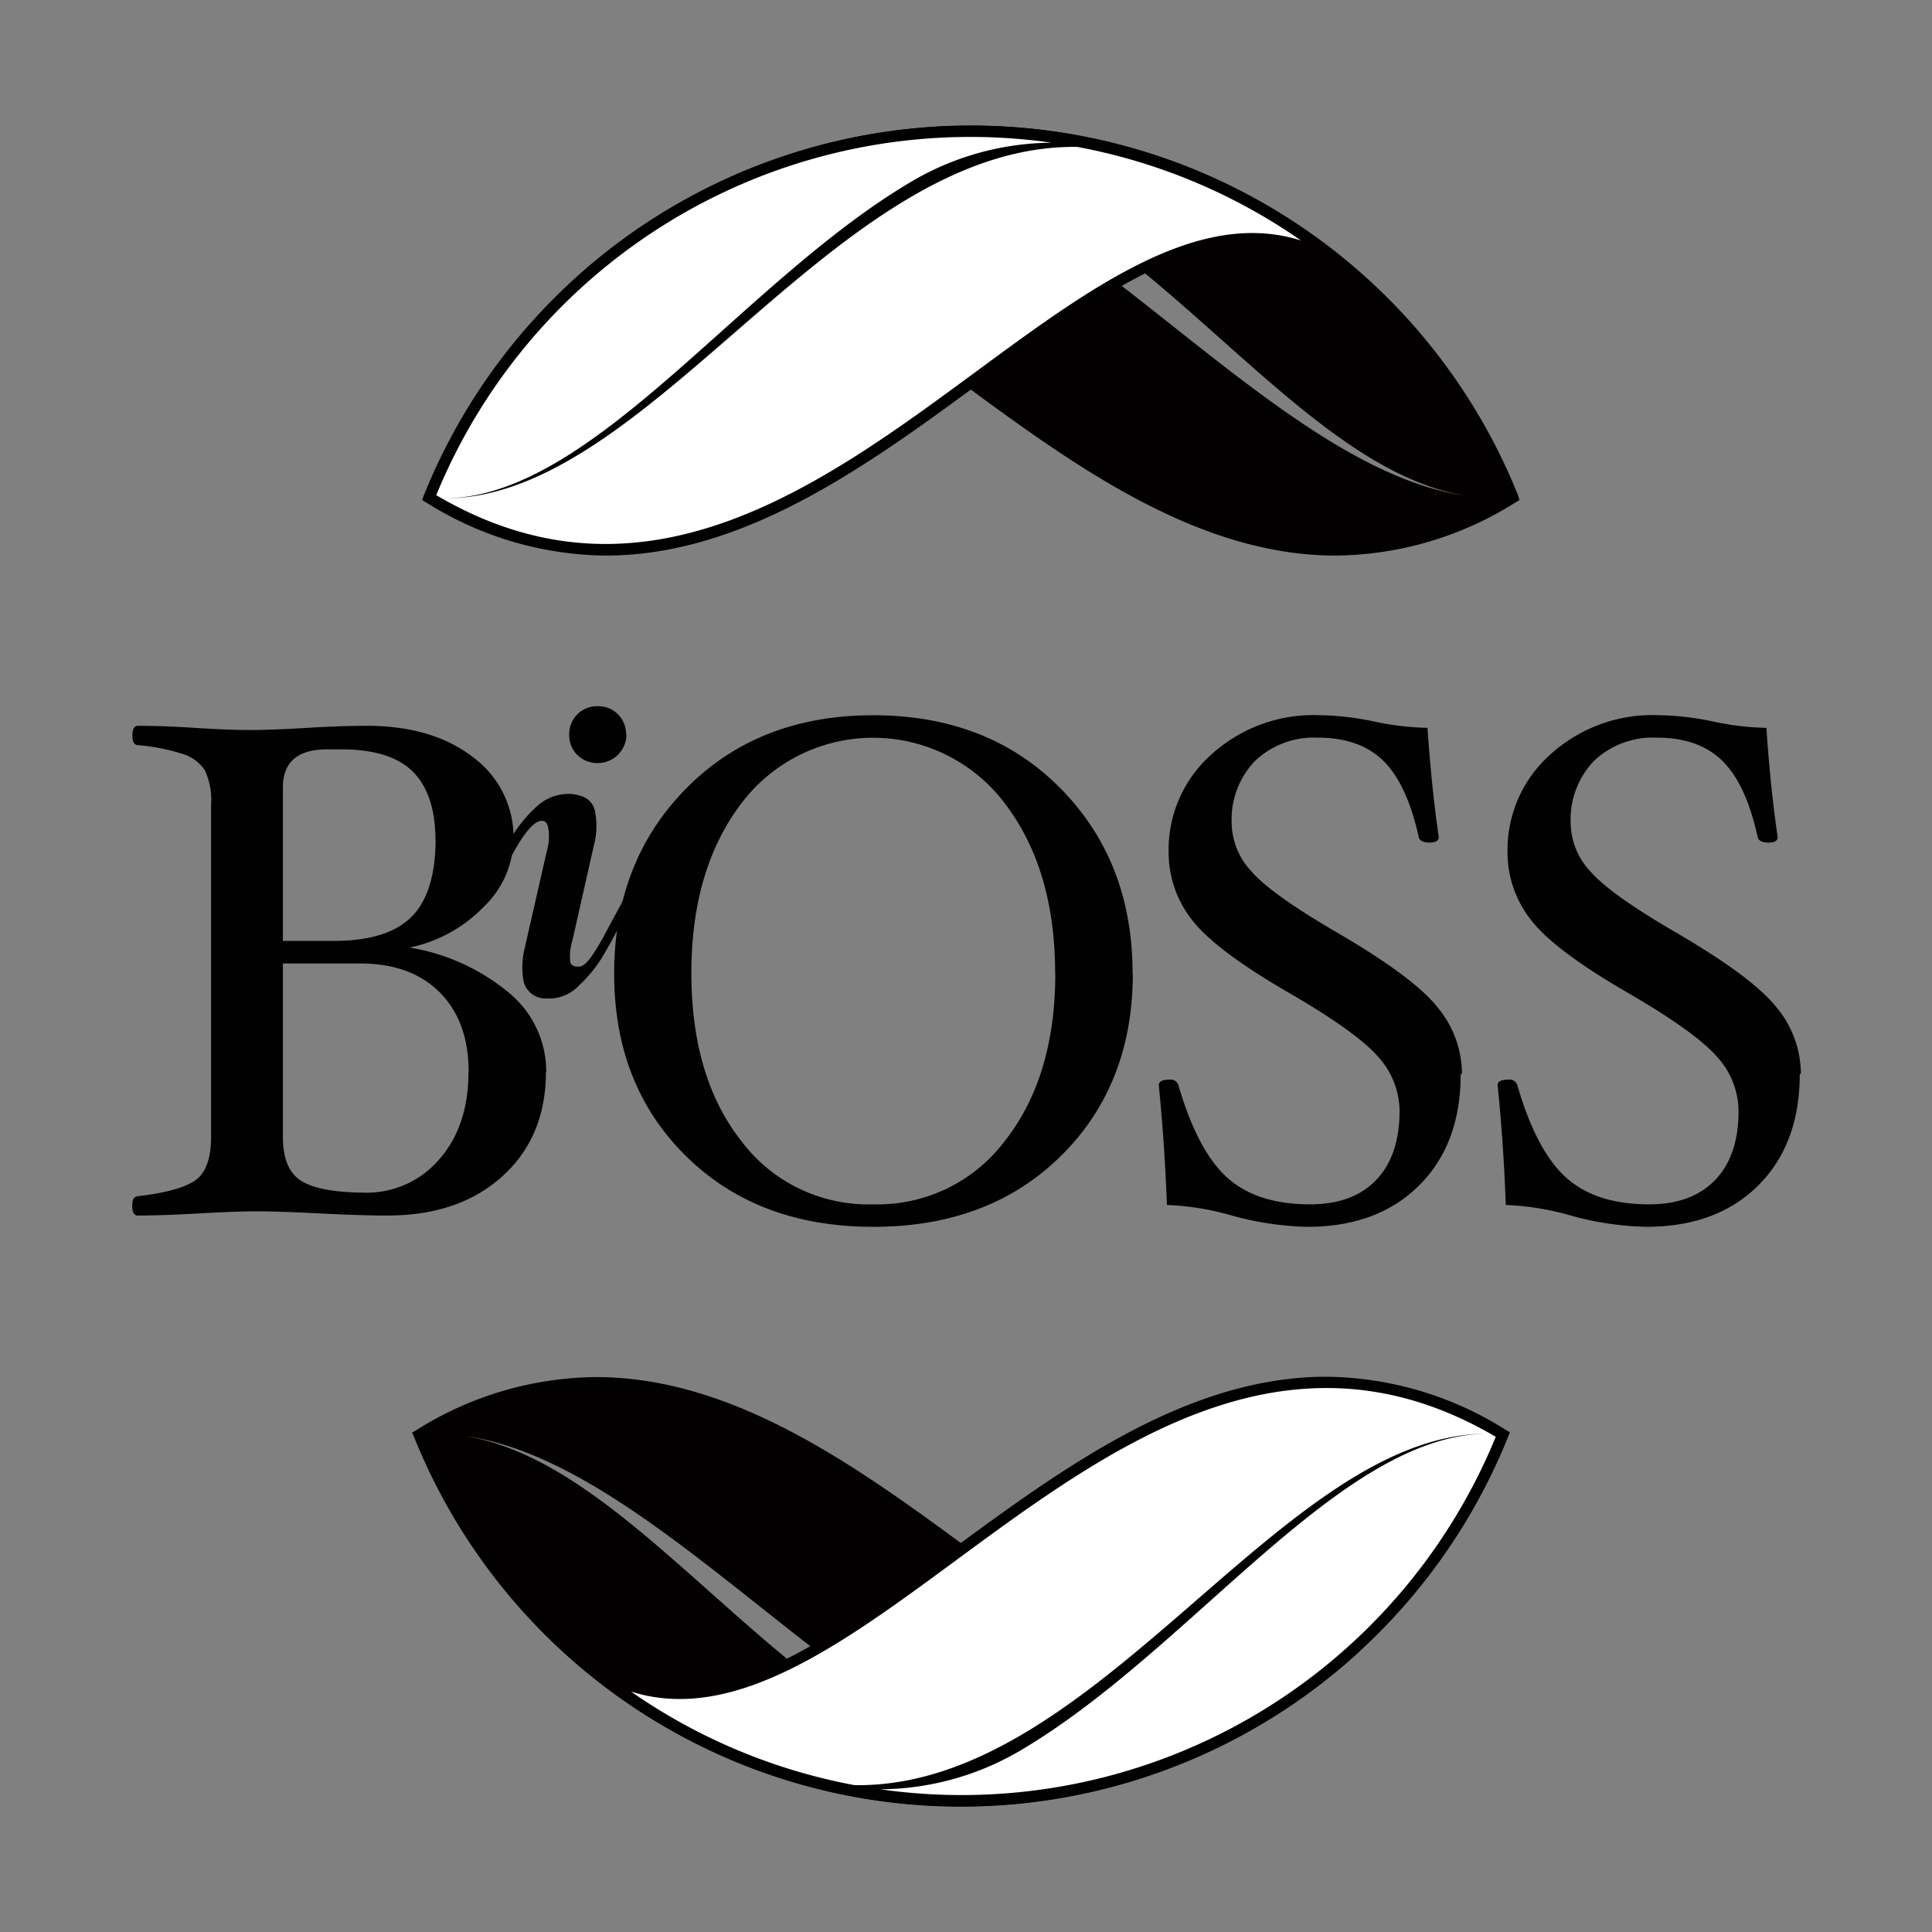 <svg xmlns="http://www.w3.org/2000/svg" xmlns:xlink="http://www.w3.org/1999/xlink" viewBox="0 0 238 238"><rect x="0" y="0" width="238" height="238" fill="#808080" stroke="none"/><defs><style>.cls-1{fill:none;}.cls-2{clip-path:url(#clip-path);}.cls-3{fill:#010101;}.cls-4{fill:#020000;}.cls-5{fill:#fff;}</style><clipPath id="clip-path"><rect class="cls-1" width="238" height="238"/></clipPath></defs><g id="Layer_2" data-name="Layer 2"><g id="Layer_1-2" data-name="Layer 1"><g class="cls-2"><path class="cls-3" d="M67.25,132.05q0,8-5.37,12.86T47.6,149.74c-1.93,0-4.68-.08-8.24-.26-3.38-.17-6-.26-7.72-.26s-4.13.09-7.11.26-5.61.26-7.55.26c-.46,0-.69-.4-.69-1.21s.23-1.11.69-1.17q5.25-.62,7.14-2T26,140V99.17a8.63,8.63,0,0,0-.76-4.27,5,5,0,0,0-2.66-2A25.85,25.85,0,0,0,17,91.79c-.46,0-.69-.39-.69-1.19s.23-1.19.69-1.19c1.94,0,4.31.08,7.11.26s4.92.26,6.68.26,4.07-.09,6.93-.26c3-.18,5.52-.26,7.45-.26q8.1,0,13.09,3.86a12.26,12.26,0,0,1,5,10.19,11.79,11.79,0,0,1-3.69,8.27,17.7,17.7,0,0,1-9.11,5,25.5,25.5,0,0,1,12.26,5.59,12.57,12.57,0,0,1,4.57,9.68M53.64,103.44c0-3.83-1-6.63-2.83-8.43s-4.8-2.7-8.76-2.7H40.32q-5.48,0-5.47,4.7v18.9H41.1q6.59,0,9.56-2.93t3-9.54m4.07,28.63q0-6.25-3.56-9.82t-9.84-3.56H34.85v21.37q0,4,2.26,5.41t7.72,1.45a11.76,11.76,0,0,0,9.28-4.1q3.6-4.11,3.6-10.75"/><path class="cls-3" d="M139.55,119.9q0,13.75-8.85,22.49t-23.12,8.74q-14.26,0-23.1-8.74T75.66,119.9q0-13.8,8.89-22.79t23-9q14.19,0,23.08,9t8.89,22.79m-9.54,0q0-12.8-6.18-20.91a20.33,20.33,0,0,0-32.49,0q-6.15,8.12-6.14,20.91t6.09,20.58a19.56,19.56,0,0,0,16.29,7.88,19.63,19.63,0,0,0,16.29-7.88Q130,132.6,130,119.9"/><path class="cls-3" d="M179.94,132.31q0,8.63-5.13,13.73T161,151.13a37.73,37.73,0,0,1-9.25-1.39,33.12,33.12,0,0,0-8-1.3q-.27-7.37-1-14.75c0-.46.43-.69,1.3-.69a1,1,0,0,1,1.12.69q2.35,8.07,6,11.37t10.23,3.3q5.25,0,8.13-3c1.92-2,2.88-4.86,2.88-8.5a10,10,0,0,0-2.51-6.53q-2.52-3-10.71-7.79-9.42-5.41-12.32-9.19a13.4,13.4,0,0,1-2.91-8.37,15.69,15.69,0,0,1,5.23-12,18.68,18.68,0,0,1,13.27-4.88,34.58,34.58,0,0,1,7,.82,33.51,33.51,0,0,0,6.39.74q.53,7.64,1.39,13.45c0,.46-.38.69-1.13.69s-1.26-.23-1.34-.69q-1.44-6.51-4.35-9.38c-1.94-1.9-4.63-2.86-8.05-2.86a10.54,10.54,0,0,0-7.76,2.86,10.42,10.42,0,0,0-2.88,7.73,8.88,8.88,0,0,0,2.42,5.87q2.41,2.8,10.46,7.49,9.54,5.55,12.49,9.28a12.92,12.92,0,0,1,3,8.2"/><path class="cls-3" d="M221.71,132.31q0,8.63-5.12,13.73t-13.85,5.09a37.73,37.73,0,0,1-9.25-1.39,33.19,33.19,0,0,0-8-1.3q-.25-7.37-1-14.75c0-.46.43-.69,1.3-.69a1,1,0,0,1,1.13.69q2.34,8.07,6,11.37t10.24,3.3c3.5,0,6.2-1,8.13-3s2.88-4.86,2.88-8.5a10,10,0,0,0-2.52-6.53q-2.52-3-10.71-7.79-9.42-5.41-12.32-9.19a13.4,13.4,0,0,1-2.91-8.37,15.7,15.7,0,0,1,5.24-12,18.66,18.66,0,0,1,13.27-4.88,34.74,34.74,0,0,1,7,.82,33.41,33.41,0,0,0,6.38.74q.52,7.64,1.39,13.45c0,.46-.37.69-1.12.69s-1.26-.23-1.35-.69q-1.42-6.51-4.34-9.38c-1.94-1.9-4.63-2.86-8.06-2.86a10.56,10.56,0,0,0-7.76,2.86,10.45,10.45,0,0,0-2.87,7.73,8.87,8.87,0,0,0,2.41,5.87q2.41,2.8,10.47,7.49,9.53,5.55,12.48,9.28a12.86,12.86,0,0,1,3,8.2"/><path class="cls-3" d="M73.31,100.05a9,9,0,0,1-.13,4L70.5,115.91a6.33,6.33,0,0,0-.24,2.63c.09.43.6.6,1.21.52s1.42-1.08,2.63-3.22c.56-1,3.33-6.26,3.46-6.26s.19.23.39.43-.1.41,0,.6a66.75,66.75,0,0,1-3.76,7.3,16.93,16.93,0,0,1-2.83,3.46A5.08,5.08,0,0,1,67.38,123a2.76,2.76,0,0,1-2.92-2.34,9.9,9.9,0,0,1,.19-3.92l2.7-11.84a6.68,6.68,0,0,0,.22-2.74c-.08-.36-.19-1.42-1.35-.91-.54.24-1.48,1.14-2.75,3.38q-.78,1.38-.93,1.38a.8.8,0,0,1-.59-.28c-.19-.18,0,0-.09-.25s.37-1.13,1.3-2.59A16.69,16.69,0,0,1,66,99.46a5.82,5.82,0,0,1,4.49-1.65c1.59.24,2.5.73,2.84,2.24"/><path class="cls-3" d="M77.17,90.44A3.53,3.53,0,0,1,73.65,94a3.47,3.47,0,0,1-2.53-1,3.39,3.39,0,0,1-1-2.48,3.47,3.47,0,0,1,1-2.52,3.41,3.41,0,0,1,2.53-1,3.35,3.35,0,0,1,2.48,1,3.47,3.47,0,0,1,1,2.52"/></g><rect class="cls-1" width="238" height="238"/><rect class="cls-1" width="238" height="238"/><path class="cls-4" d="M187,61A72.6,72.6,0,0,0,70.55,34.57l.94,1C85.72,23,100.69,34.06,118,46.82c14,10.32,29.37,21.62,46.56,21.62a42.16,42.16,0,0,0,22.12-6.54l.51-.3Zm-2.92.35c-27.37-.21-56.16-46.79-84-42.53C136.59,12.47,157.15,61.05,184.07,61.39Z"/><path class="cls-5" d="M52.87,61.3c49.05,29.56,84-53.89,115.32-26.21A71.9,71.9,0,0,0,52.87,61.3Z"/><path class="cls-4" d="M119.61,15.48A72.62,72.62,0,0,0,52.22,61L52,61.6l.51.3a42.12,42.12,0,0,0,22.11,6.54c17.19,0,32.55-11.3,46.57-21.62,17.33-12.76,32.3-23.79,46.54-11.21l.93-1A72.37,72.37,0,0,0,119.61,15.48Zm.75,30.21C101.07,59.9,79.23,76,53.74,61a71.11,71.11,0,0,1,75.82-43.42,34.45,34.45,0,0,0-17.13,4.7C91.34,34.64,73,61.34,54.73,61.39c25.5.1,48.07-43.73,78-43.29a70.91,70.91,0,0,1,27.54,11.53C147.63,25.61,134.31,35.42,120.36,45.69Z"/><path class="cls-4" d="M51,177a72.6,72.6,0,0,0,116.44,26.47l-.94-1c-14.23,12.58-29.2,1.55-46.54-11.21-14-10.32-29.37-21.62-46.56-21.62a42.16,42.16,0,0,0-22.12,6.54l-.51.3Zm2.92-.35c27.37.21,56.16,46.79,84,42.53C101.41,225.53,80.85,177,53.93,176.61Z"/><path class="cls-5" d="M185.13,176.7c-49-29.56-84,53.89-115.32,26.21A71.9,71.9,0,0,0,185.13,176.7Z"/><path class="cls-4" d="M118.39,222.52A72.62,72.62,0,0,0,185.78,177l.22-.56-.51-.3a42.12,42.12,0,0,0-22.11-6.54c-17.19,0-32.55,11.3-46.57,21.62C99.48,203.94,84.51,215,70.27,202.39l-.93,1A72.37,72.37,0,0,0,118.39,222.52Zm-.75-30.21C136.93,178.1,158.77,162,184.26,177a71.11,71.11,0,0,1-75.82,43.42,34.45,34.45,0,0,0,17.13-4.7c21.09-12.35,39.45-39.05,57.7-39.1-25.5-.1-48.07,43.73-78,43.29a70.91,70.91,0,0,1-27.54-11.53C90.37,212.39,103.69,202.58,117.64,192.31Z"/></g></g></svg>